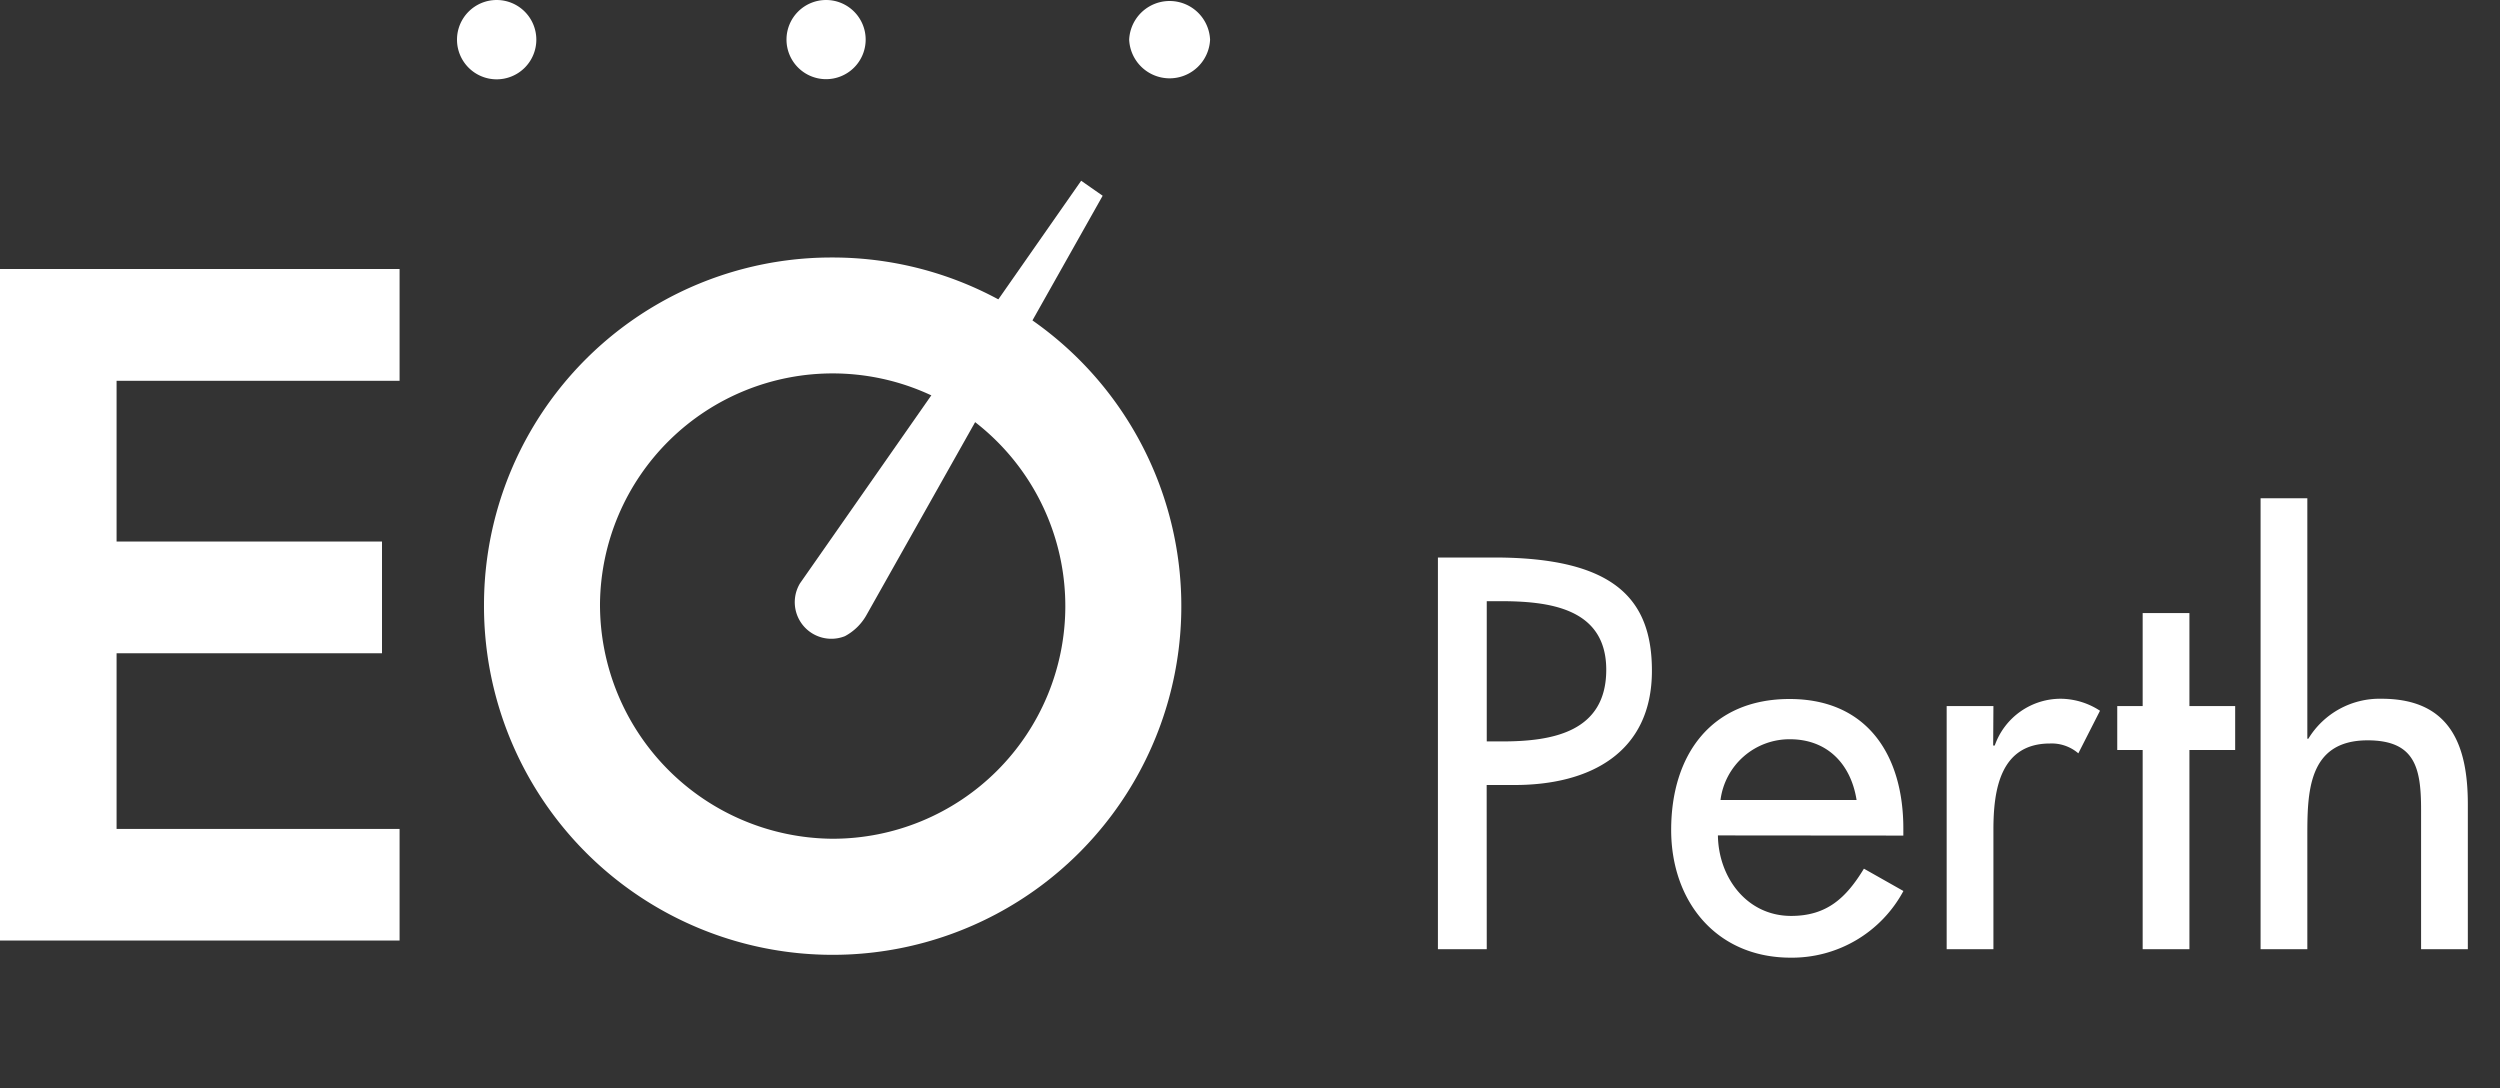 <svg id="Layer_1" data-name="Layer 1" xmlns="http://www.w3.org/2000/svg" viewBox="0 0 300 130.6"><rect x="0" y="0" width="300" height="130.6" fill="#333333" stroke="none"/><defs><style>.cls-1{fill:#fff}</style></defs><path class="cls-1" d="M103.88 4.76A4.75 4.75 0 1 1 99.13 0a4.75 4.75 0 0 1 4.75 4.76M64.36 4.76A4.76 4.76 0 1 1 59.6 0a4.76 4.76 0 0 1 4.76 4.76M145.21 4.76a4.86 4.86 0 0 1-9.71 0 4.86 4.86 0 0 1 9.71 0M58.08 72.53A41.84 41.84 0 1 0 99.91 30.9a41.69 41.69 0 0 0-41.83 41.63m13.92-.1a27.92 27.92 0 1 1 27.92 28.22A28.1 28.1 0 0 1 72 72.43"/><path class="cls-1" d="M132.32 23.49l-2.58-1.8S96.14 69.81 96 70a4.39 4.39 0 0 0 5.39 6.34 6.45 6.45 0 0 0 2.54-2.45zM0 32.28v80.58h47.95V99.47H13.99V78.39h31.85V64.98H13.99V45.7h33.96V32.28H0zM178.41 113.9h-5.86v-47h6.73c14.46 0 18.95 5 18.95 13.59 0 9.91-7.54 13.71-16.46 13.71h-3.37zm0-24.93h1.87c6 0 12.47-1.12 12.47-8.6s-7-8.23-12.78-8.23h-1.56zM206.15 100.25c.06 5 3.43 9.66 8.79 9.66 4.3 0 6.61-2.18 8.73-5.67l4.74 2.68a15.18 15.18 0 0 1-13.53 8c-8.91 0-14.34-6.73-14.34-15.33 0-9 4.8-15.71 14.21-15.71s13.65 6.86 13.65 15.52v.87zM222.79 96c-.69-4.36-3.55-7.29-8-7.29a8.35 8.35 0 0 0-8.33 7.29zM239.18 89.46h.19a8.39 8.39 0 0 1 8-5.61 8.74 8.74 0 0 1 4.63 1.44l-2.6 5.11a4.9 4.9 0 0 0-3.4-1.18c-6 0-6.79 5.61-6.79 10.35v14.33h-5.61V84.73h5.61zM262.73 113.9h-5.61V90h-3.05v-5.27h3.05V73.57h5.61v11.16h5.49V90h-5.49zM276.88 59.79v28.86h.12a10 10 0 0 1 8.79-4.8c8.23 0 10.35 5.55 10.35 12.65v17.4h-5.61V97.19c0-5-.69-8.35-6.42-8.35-7.23 0-7.23 6.36-7.23 11.66v13.4h-5.61V59.79z"/></svg>